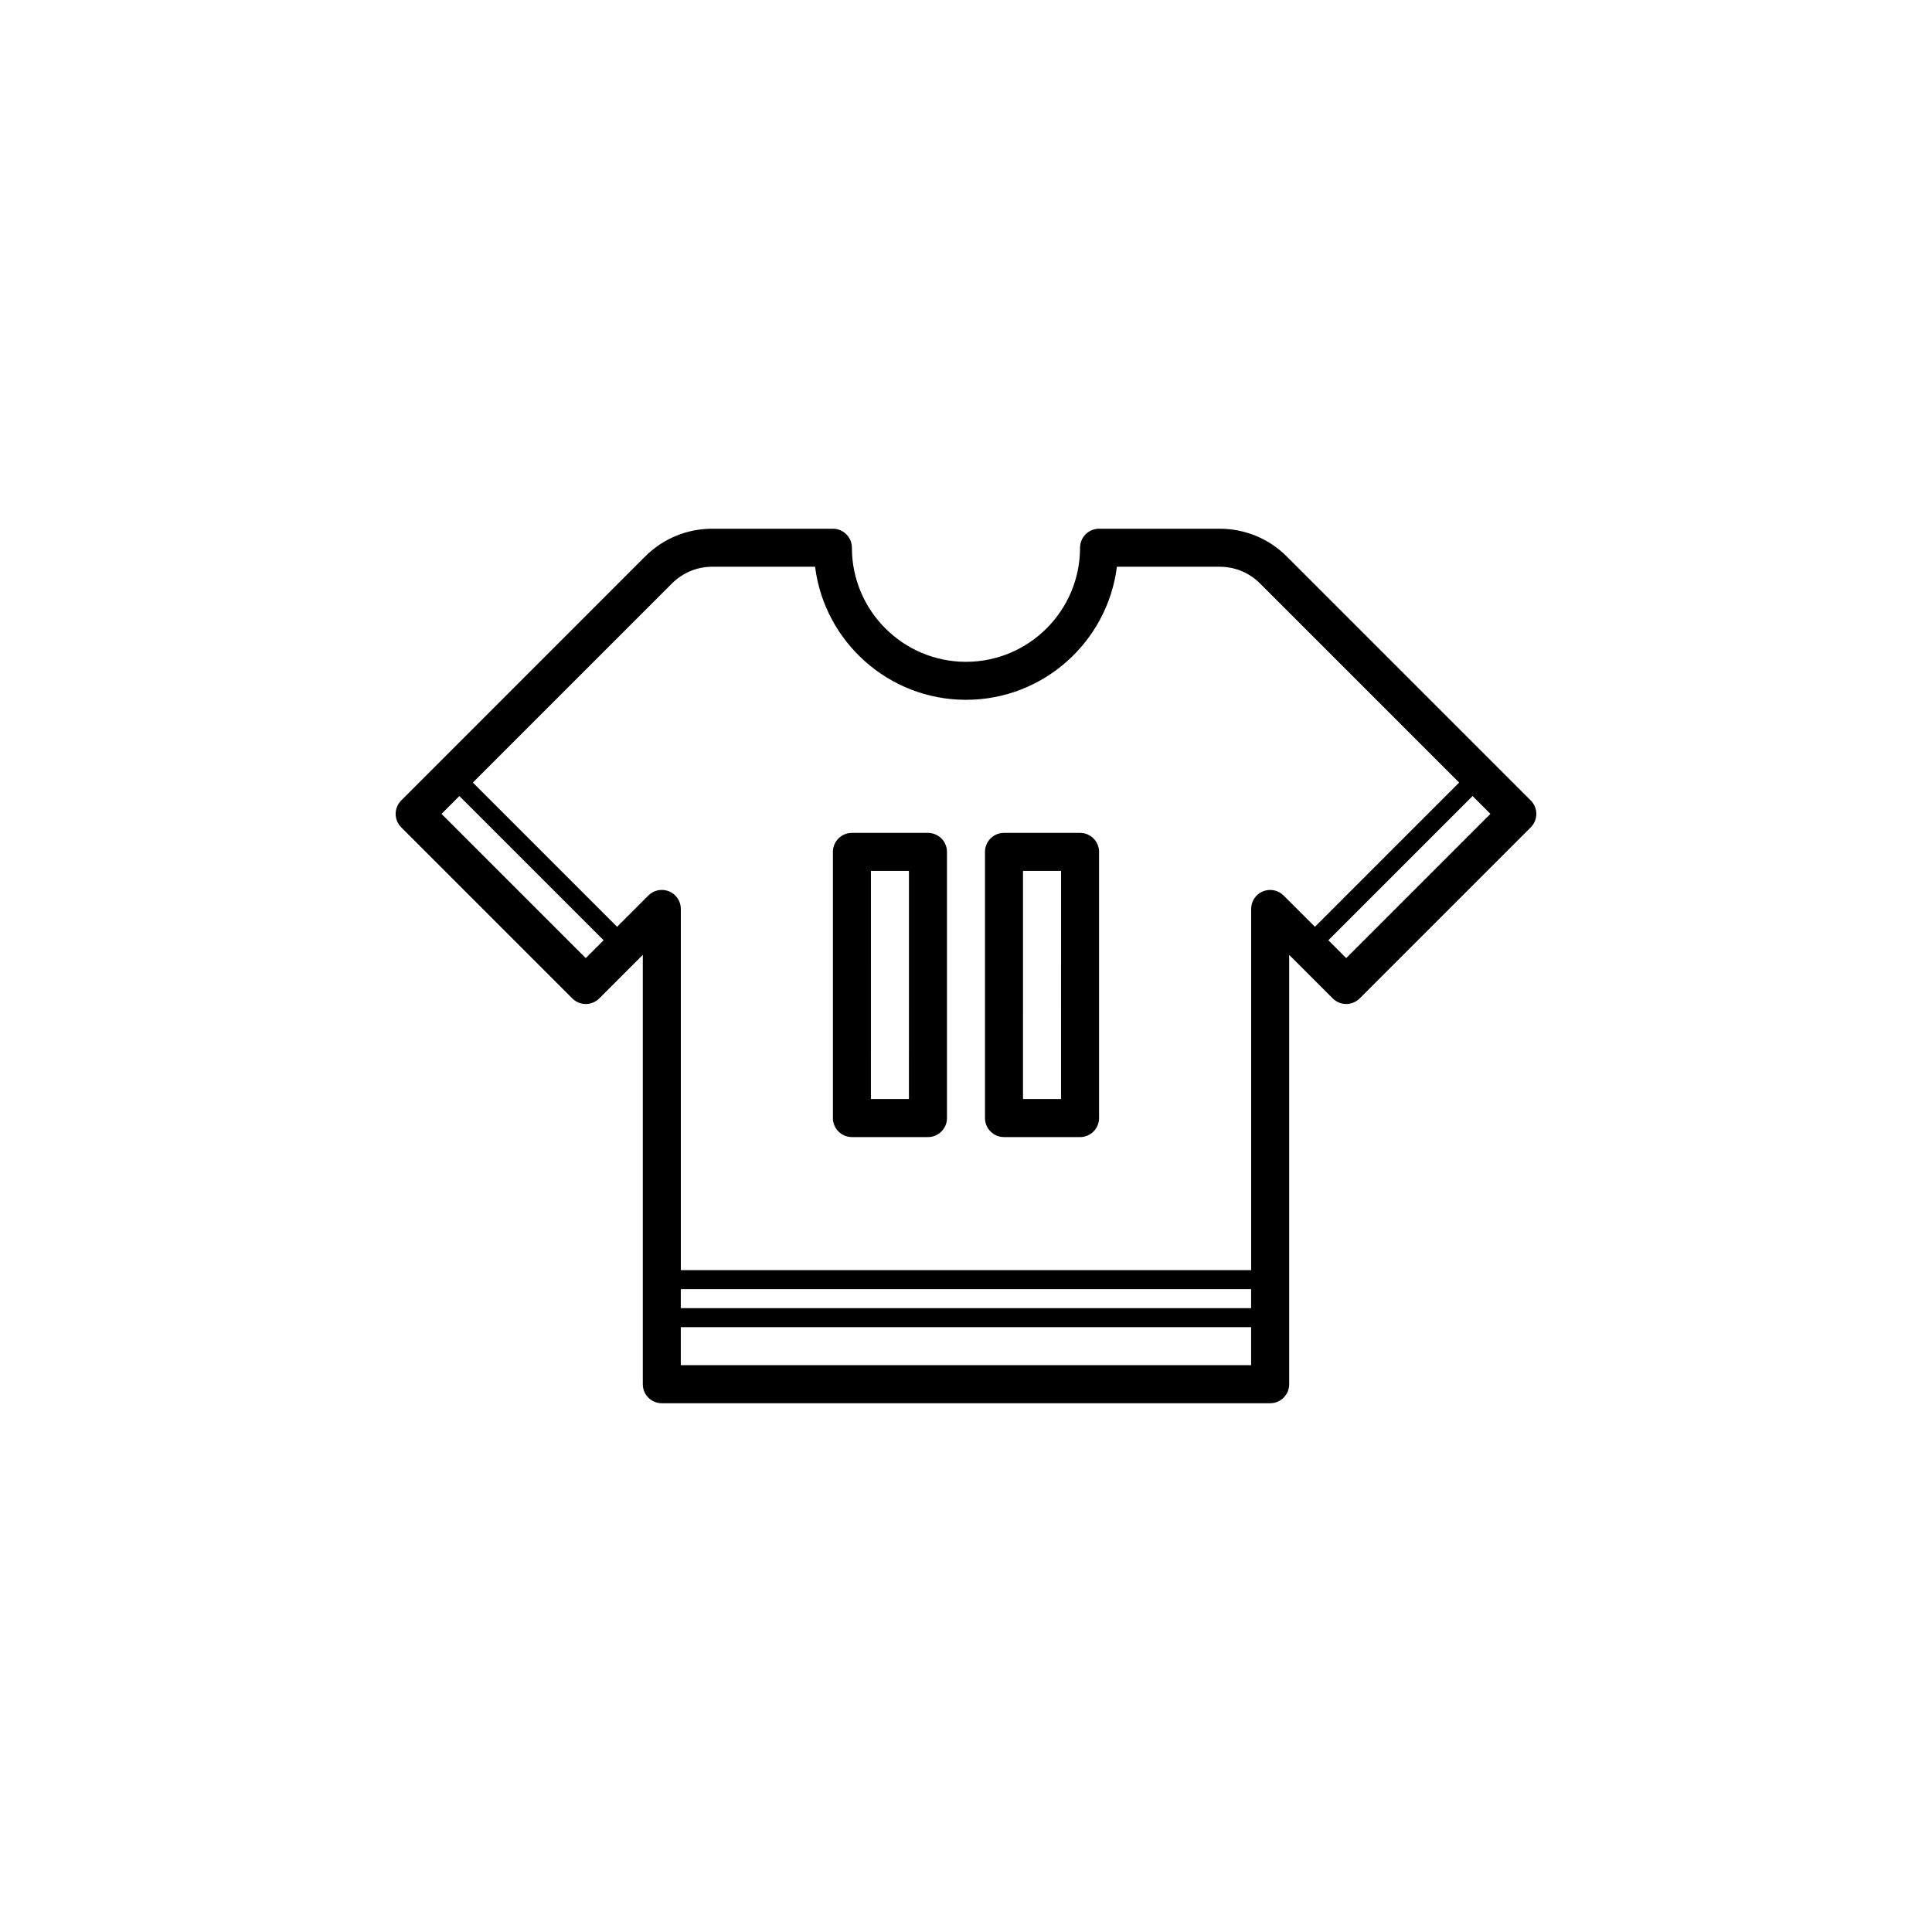 <?xml version="1.0" encoding="UTF-8"?>
<!-- Uploaded to: ICON Repo, www.svgrepo.com, Generator: ICON Repo Mixer Tools -->
<svg fill="#000000" width="800px" height="800px" version="1.1" viewBox="144 144 512 512" xmlns="http://www.w3.org/2000/svg">
 <path d="m549.66 356.13-64.629-64.633c-4.754-4.758-11.082-7.379-17.812-7.379h-31.957c-2.785 0-5.039 2.258-5.039 5.039 0 16.672-13.559 30.23-30.23 30.23s-30.23-13.559-30.23-30.23c0-2.781-2.254-5.039-5.039-5.039h-31.957c-6.731 0-13.059 2.621-17.816 7.375l-64.621 64.637c-1.969 1.969-1.969 5.152 0 7.125l45.344 45.344c1.969 1.969 5.152 1.969 7.125 0l11.551-11.555v113.79c0 2.781 2.254 5.039 5.039 5.039h161.22c2.785 0 5.039-2.258 5.039-5.039l-0.004-113.79 11.551 11.551c1.969 1.969 5.152 1.969 7.125 0l45.344-45.344c1.973-1.969 1.973-5.152 0-7.121zm-250.43 41.781-38.219-38.219 4.731-4.731 38.219 38.219zm25.188 107.88v-10.078h151.14v10.078zm0-15.113v-5.039h151.14v5.039zm159.75-109.36c-1.441-1.441-3.606-1.867-5.492-1.094-1.887 0.781-3.109 2.617-3.109 4.652v95.723l-151.14 0.004v-95.727c0-2.035-1.223-3.875-3.109-4.656-1.879-0.781-4.047-0.348-5.492 1.094l-8.293 8.293-38.219-38.219 52.773-52.773c2.856-2.852 6.648-4.422 10.688-4.422h27.23c2.484 19.855 19.473 35.266 39.992 35.266 20.52 0 37.504-15.41 39.992-35.266h27.23c4.039 0 7.84 1.57 10.691 4.422l52.777 52.773-38.219 38.219zm16.59 16.59-4.731-4.731 38.219-38.219 4.731 4.731zm-110.84-33.184h-20.152c-2.785 0-5.039 2.258-5.039 5.039v70.535c0 2.781 2.254 5.039 5.039 5.039h20.152c2.785 0 5.039-2.258 5.039-5.039v-70.535c0-2.781-2.254-5.039-5.039-5.039zm-5.039 70.535h-10.078l0.004-60.457h10.078zm45.344-70.535h-20.152c-2.785 0-5.039 2.258-5.039 5.039v70.535c0 2.781 2.254 5.039 5.039 5.039h20.152c2.785 0 5.039-2.258 5.039-5.039v-70.535c0-2.781-2.254-5.039-5.039-5.039zm-5.039 70.535h-10.078l0.004-60.457h10.078z"/>
</svg>